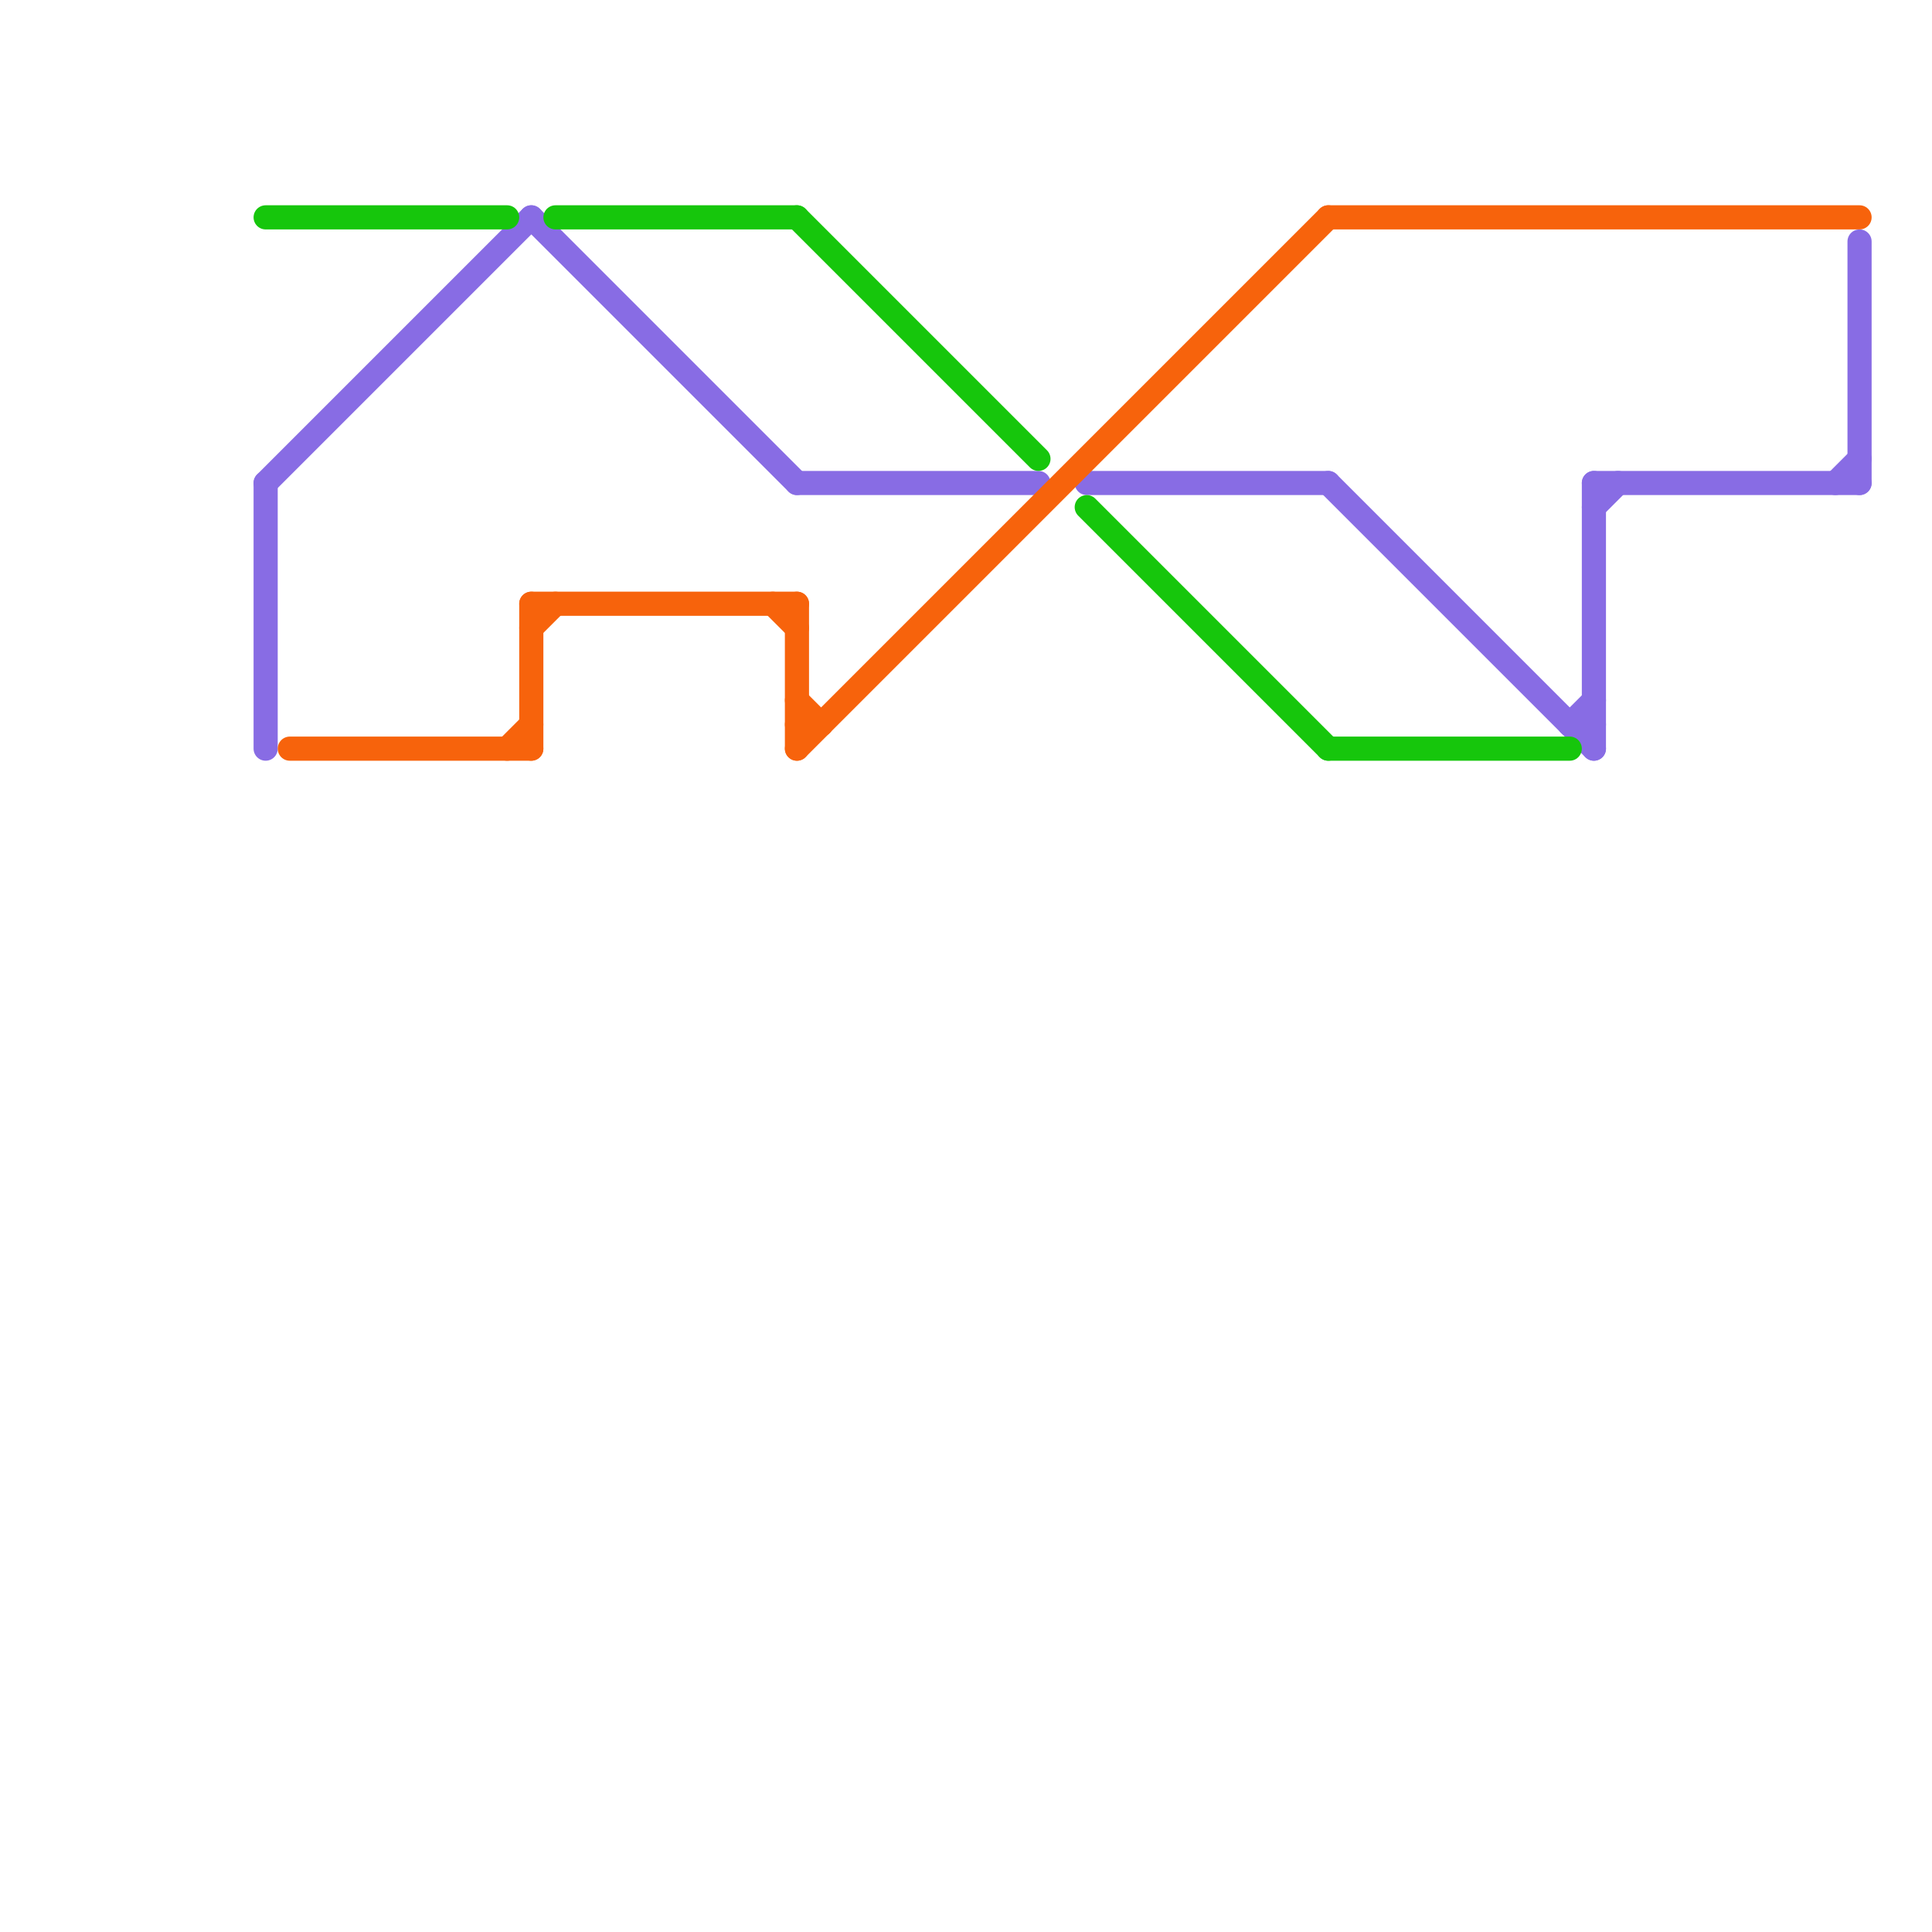 
<svg version="1.1" xmlns="http://www.w3.org/2000/svg" viewBox="0 0 80 80">
<style>text { font: 1px Helvetica; font-weight: 600; white-space: pre; dominant-baseline: central; } line { stroke-width: 1; fill: none; stroke-linecap: round; stroke-linejoin: round; } .c0 { stroke: #886ce4 } .c1 { stroke: #16c60c } .c2 { stroke: #f7630c }</style><defs><g id="wm-xf"><circle r="1.2" fill="#000"/><circle r="0.9" fill="#fff"/><circle r="0.6" fill="#000"/><circle r="0.3" fill="#fff"/></g><g id="wm"><circle r="0.6" fill="#000"/><circle r="0.3" fill="#fff"/></g></defs><line class="c0" x1="11" y1="20" x2="22" y2="9"/><line class="c0" x1="76" y1="20" x2="77" y2="19"/><line class="c0" x1="11" y1="20" x2="11" y2="31"/><line class="c0" x1="77" y1="10" x2="77" y2="20"/><line class="c0" x1="65" y1="30" x2="66" y2="30"/><line class="c0" x1="22" y1="9" x2="33" y2="20"/><line class="c0" x1="33" y1="20" x2="43" y2="20"/><line class="c0" x1="55" y1="20" x2="66" y2="31"/><line class="c0" x1="66" y1="21" x2="67" y2="20"/><line class="c0" x1="65" y1="30" x2="66" y2="29"/><line class="c0" x1="66" y1="20" x2="66" y2="31"/><line class="c0" x1="66" y1="20" x2="77" y2="20"/><line class="c0" x1="45" y1="20" x2="55" y2="20"/><line class="c1" x1="23" y1="9" x2="33" y2="9"/><line class="c1" x1="55" y1="31" x2="65" y2="31"/><line class="c1" x1="45" y1="21" x2="55" y2="31"/><line class="c1" x1="33" y1="9" x2="43" y2="19"/><line class="c1" x1="11" y1="9" x2="21" y2="9"/><line class="c2" x1="33" y1="29" x2="34" y2="30"/><line class="c2" x1="22" y1="26" x2="23" y2="25"/><line class="c2" x1="55" y1="9" x2="77" y2="9"/><line class="c2" x1="22" y1="25" x2="22" y2="31"/><line class="c2" x1="22" y1="25" x2="33" y2="25"/><line class="c2" x1="12" y1="31" x2="22" y2="31"/><line class="c2" x1="33" y1="31" x2="55" y2="9"/><line class="c2" x1="32" y1="25" x2="33" y2="26"/><line class="c2" x1="33" y1="30" x2="34" y2="30"/><line class="c2" x1="21" y1="31" x2="22" y2="30"/><line class="c2" x1="33" y1="25" x2="33" y2="31"/>
</svg>
